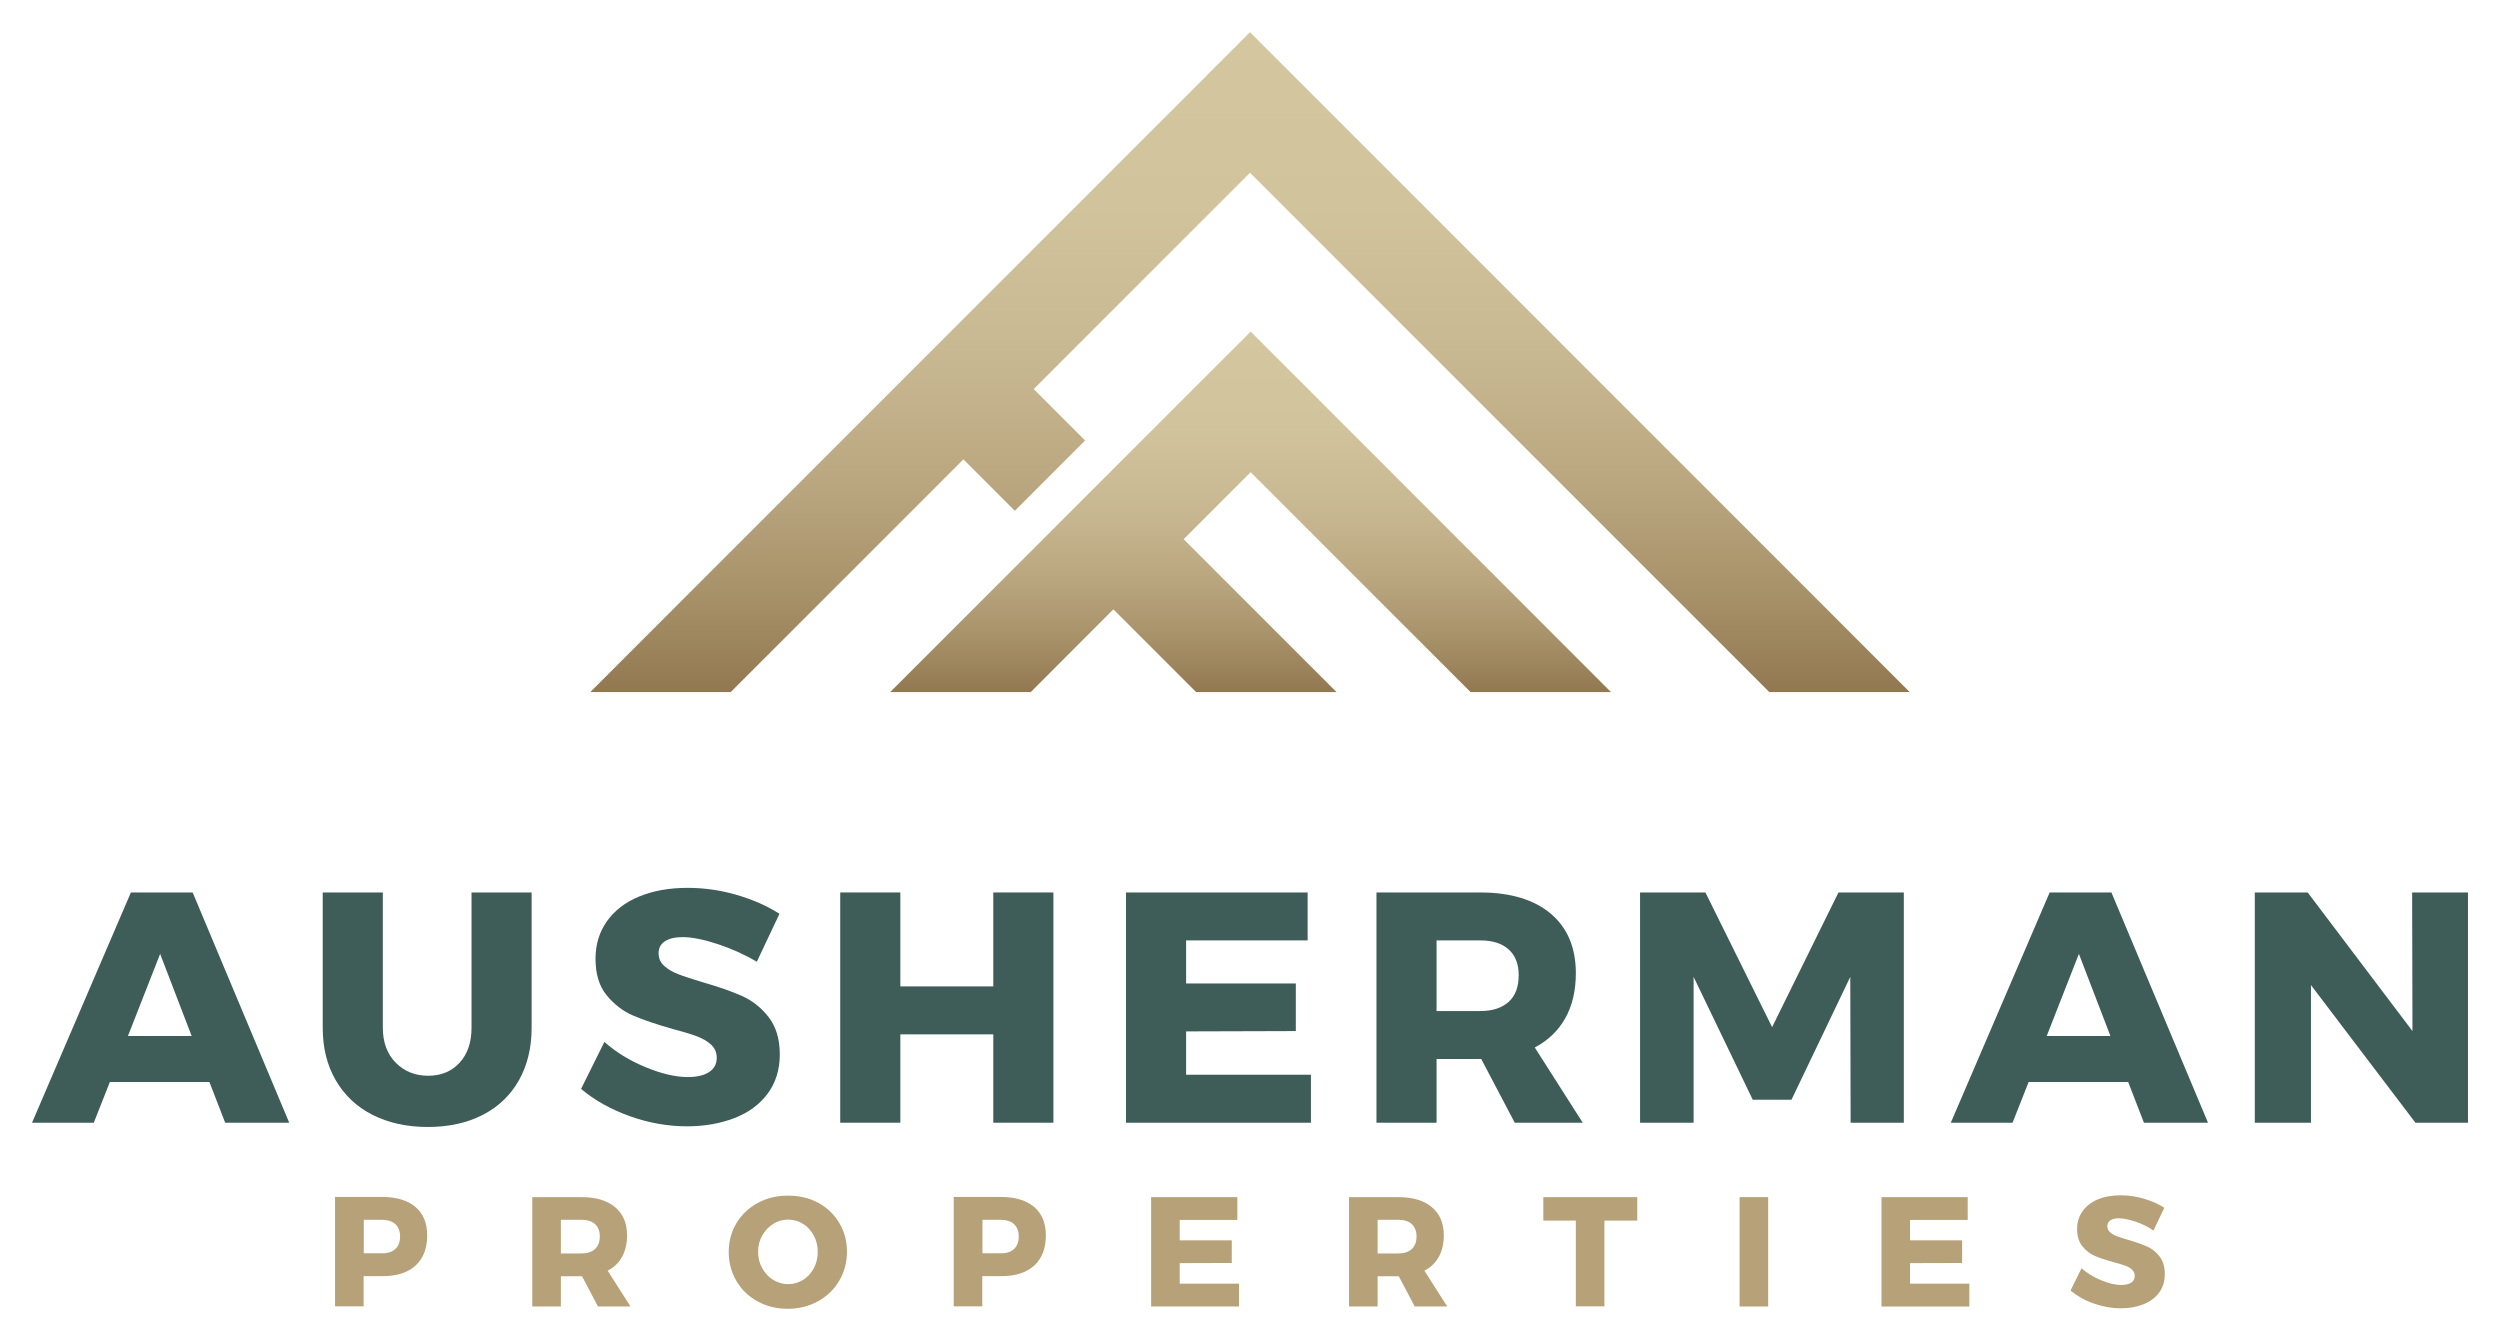 <?xml version="1.0" encoding="UTF-8"?> <!-- Generator: Adobe Illustrator 24.0.1, SVG Export Plug-In . SVG Version: 6.00 Build 0) --> <svg xmlns="http://www.w3.org/2000/svg" xmlns:xlink="http://www.w3.org/1999/xlink" version="1.1" id="Layer_1" x="0px" y="0px" viewBox="0 0 152.22 81.64" style="enable-background:new 0 0 152.22 81.64;" xml:space="preserve"> <style type="text/css"> .st0{fill:#B7A179;} .st1{fill:url(#SVGID_1_);} .st2{fill:url(#SVGID_2_);} .st3{fill:#3E5D58;} </style> <g> <path class="st0" d="M25.31,73.5c0.47,0.41,0.7,0.98,0.7,1.72c0,0.79-0.23,1.39-0.7,1.83c-0.47,0.43-1.13,0.65-1.98,0.65h-1.19 v1.84H20.4v-6.66h2.93C24.18,72.89,24.84,73.1,25.31,73.5z M24.07,76.05c0.19-0.18,0.29-0.43,0.29-0.77c0-0.32-0.1-0.57-0.29-0.75 c-0.19-0.17-0.47-0.26-0.82-0.26h-1.1v2.04h1.1C23.6,76.32,23.87,76.23,24.07,76.05z"></path> <path class="st0" d="M36.41,79.55l-0.97-1.84H35.4h-1.25v1.84h-1.74v-6.66h2.99c0.88,0,1.56,0.2,2.05,0.61s0.73,0.98,0.73,1.72 c0,0.5-0.1,0.93-0.3,1.3s-0.5,0.65-0.88,0.85l1.39,2.18H36.41z M34.15,76.32h1.26c0.35,0,0.63-0.09,0.82-0.27 c0.19-0.18,0.29-0.43,0.29-0.77c0-0.32-0.1-0.57-0.29-0.75c-0.19-0.17-0.47-0.26-0.82-0.26h-1.26V76.32z"></path> <path class="st0" d="M49.81,73.23c0.55,0.3,0.98,0.71,1.29,1.23s0.47,1.1,0.47,1.75c0,0.65-0.16,1.24-0.47,1.77 c-0.31,0.53-0.74,0.94-1.29,1.25c-0.55,0.3-1.16,0.46-1.84,0.46s-1.29-0.15-1.84-0.45s-0.98-0.71-1.29-1.24 c-0.31-0.53-0.47-1.12-0.47-1.77c0-0.65,0.16-1.23,0.47-1.75s0.74-0.93,1.29-1.23s1.16-0.45,1.84-0.45S49.27,72.94,49.81,73.23z M47.08,74.52c-0.28,0.17-0.5,0.41-0.67,0.71c-0.17,0.3-0.25,0.63-0.25,0.99c0,0.37,0.08,0.7,0.25,1s0.39,0.54,0.67,0.71 c0.28,0.17,0.58,0.26,0.91,0.26s0.63-0.09,0.91-0.26c0.28-0.17,0.49-0.41,0.65-0.71c0.16-0.3,0.24-0.63,0.24-1 c0-0.36-0.08-0.69-0.24-0.99c-0.16-0.3-0.38-0.54-0.65-0.71s-0.58-0.26-0.91-0.26S47.36,74.34,47.08,74.52z"></path> <path class="st0" d="M62.98,73.5c0.47,0.41,0.7,0.98,0.7,1.72c0,0.79-0.23,1.39-0.7,1.83c-0.47,0.43-1.13,0.65-1.98,0.65h-1.19 v1.84h-1.74v-6.66h2.93C61.85,72.89,62.51,73.1,62.98,73.5z M61.74,76.05c0.19-0.18,0.29-0.43,0.29-0.77c0-0.32-0.1-0.57-0.29-0.75 c-0.19-0.17-0.47-0.26-0.82-0.26h-1.1v2.04h1.1C61.27,76.32,61.55,76.23,61.74,76.05z"></path> <path class="st0" d="M70.09,72.89h5.25v1.39h-3.51v1.24H75v1.38l-3.17,0.01v1.25h3.61v1.39h-5.35V72.89z"></path> <path class="st0" d="M86.14,79.55l-0.97-1.84h-0.04h-1.25v1.84h-1.74v-6.66h2.99c0.88,0,1.56,0.2,2.05,0.61s0.73,0.98,0.73,1.72 c0,0.5-0.1,0.93-0.3,1.3s-0.5,0.65-0.88,0.85l1.39,2.18H86.14z M83.88,76.32h1.26c0.35,0,0.63-0.09,0.82-0.27 c0.19-0.18,0.29-0.43,0.29-0.77c0-0.32-0.1-0.57-0.29-0.75c-0.19-0.17-0.47-0.26-0.82-0.26h-1.26V76.32z"></path> <path class="st0" d="M93.98,72.89h5.71v1.43h-2v5.22h-1.74v-5.22h-1.98V72.89z"></path> <path class="st0" d="M105.92,72.89h1.74v6.66h-1.74V72.89z"></path> <path class="st0" d="M114.56,72.89h5.25v1.39h-3.51v1.24h3.17v1.38l-3.17,0.01v1.25h3.61v1.39h-5.35V72.89z"></path> <path class="st0" d="M130.02,74.38c-0.4-0.13-0.74-0.2-1.01-0.2c-0.22,0-0.38,0.04-0.51,0.12c-0.12,0.08-0.19,0.2-0.19,0.35 c0,0.15,0.05,0.27,0.16,0.37c0.11,0.1,0.24,0.18,0.4,0.24c0.16,0.06,0.39,0.14,0.7,0.23c0.46,0.13,0.84,0.27,1.15,0.4 c0.3,0.13,0.56,0.34,0.77,0.61c0.22,0.28,0.32,0.64,0.32,1.08s-0.12,0.82-0.35,1.13s-0.56,0.55-0.96,0.71 c-0.41,0.16-0.86,0.24-1.36,0.24c-0.55,0-1.1-0.1-1.65-0.29c-0.55-0.19-1.02-0.46-1.42-0.79l0.67-1.36 c0.34,0.3,0.73,0.54,1.19,0.73c0.46,0.19,0.87,0.29,1.22,0.29c0.26,0,0.46-0.05,0.61-0.14c0.15-0.09,0.22-0.23,0.22-0.42 c0-0.15-0.06-0.28-0.17-0.38s-0.25-0.18-0.42-0.24c-0.17-0.06-0.4-0.13-0.71-0.21c-0.46-0.13-0.83-0.25-1.13-0.38 c-0.3-0.13-0.55-0.33-0.76-0.59c-0.21-0.26-0.32-0.61-0.32-1.05c0-0.41,0.11-0.77,0.33-1.08c0.22-0.31,0.53-0.55,0.93-0.72 c0.4-0.17,0.87-0.25,1.4-0.25c0.48,0,0.96,0.07,1.42,0.21c0.47,0.14,0.88,0.32,1.23,0.55l-0.66,1.39 C130.8,74.69,130.42,74.52,130.02,74.38z"></path> </g> <g> <linearGradient id="SVGID_1_" gradientUnits="userSpaceOnUse" x1="76.11" y1="1.964" x2="76.11" y2="42.137"> <stop offset="0" style="stop-color:#D4C69F"></stop> <stop offset="0.264" style="stop-color:#D1C39C"></stop> <stop offset="0.476" style="stop-color:#C9B992"></stop> <stop offset="0.671" style="stop-color:#BBA881"></stop> <stop offset="0.853" style="stop-color:#A79169"></stop> <stop offset="1" style="stop-color:#927850"></stop> </linearGradient> <polygon class="st1" points="76.11,1.96 35.94,42.14 44.49,42.14 58.66,27.97 61.79,31.1 66.07,26.82 62.94,23.69 76.11,10.52 107.73,42.14 116.28,42.14 "></polygon> <linearGradient id="SVGID_2_" gradientUnits="userSpaceOnUse" x1="76.148" y1="20.192" x2="76.148" y2="42.137"> <stop offset="0" style="stop-color:#D4C69F"></stop> <stop offset="0.264" style="stop-color:#D1C39C"></stop> <stop offset="0.476" style="stop-color:#C9B992"></stop> <stop offset="0.671" style="stop-color:#BBA881"></stop> <stop offset="0.853" style="stop-color:#A79169"></stop> <stop offset="1" style="stop-color:#927850"></stop> </linearGradient> <polygon class="st2" points="54.2,42.14 62.76,42.14 67.79,37.1 72.83,42.14 81.38,42.14 72.07,32.83 76.15,28.75 89.54,42.14 98.09,42.14 76.15,20.19 "></polygon> </g> <g> <path class="st3" d="M13.71,68.36l-0.96-2.48H6.69l-0.98,2.48H1.95l6.02-14.02h3.76l5.88,14.02H13.71z M7.79,63.08h3.88l-1.92-5 L7.79,63.08z"></path> <path class="st3" d="M24.09,64.7c0.52,0.53,1.18,0.8,1.98,0.8c0.79,0,1.42-0.26,1.91-0.79c0.49-0.53,0.73-1.24,0.73-2.13v-8.24 h3.66v8.24c0,1.21-0.26,2.28-0.77,3.19c-0.51,0.91-1.25,1.62-2.2,2.11c-0.95,0.49-2.07,0.74-3.35,0.74c-1.28,0-2.4-0.25-3.37-0.74 c-0.97-0.49-1.71-1.2-2.24-2.11c-0.53-0.91-0.79-1.98-0.79-3.19v-8.24h3.66v8.24C23.31,63.46,23.57,64.17,24.09,64.7z"></path> <path class="st3" d="M43.69,57.48c-0.85-0.28-1.56-0.42-2.13-0.42c-0.45,0-0.81,0.08-1.07,0.25c-0.26,0.17-0.39,0.41-0.39,0.73 c0,0.31,0.11,0.56,0.34,0.77s0.51,0.37,0.84,0.5s0.83,0.29,1.48,0.49c0.97,0.28,1.78,0.56,2.41,0.84c0.63,0.28,1.18,0.71,1.63,1.29 c0.45,0.58,0.68,1.34,0.68,2.27c0,0.93-0.25,1.73-0.74,2.39c-0.49,0.66-1.17,1.16-2.03,1.49c-0.86,0.33-1.82,0.5-2.87,0.5 c-1.16,0-2.32-0.2-3.47-0.61c-1.15-0.41-2.15-0.96-2.99-1.67l1.42-2.86c0.71,0.63,1.54,1.14,2.51,1.54c0.97,0.4,1.82,0.6,2.57,0.6 c0.55,0,0.98-0.1,1.29-0.3c0.31-0.2,0.47-0.49,0.47-0.88c0-0.32-0.12-0.59-0.35-0.8c-0.23-0.21-0.53-0.38-0.88-0.51 c-0.35-0.13-0.85-0.28-1.49-0.45c-0.96-0.27-1.75-0.54-2.38-0.81c-0.63-0.27-1.16-0.69-1.61-1.24c-0.45-0.55-0.67-1.29-0.67-2.21 c0-0.87,0.23-1.63,0.69-2.28s1.11-1.16,1.96-1.51c0.85-0.35,1.83-0.53,2.95-0.53c1.01,0,2.01,0.14,3,0.43 c0.99,0.29,1.85,0.67,2.6,1.15l-1.38,2.92C45.34,58.12,44.54,57.76,43.69,57.48z"></path> <path class="st3" d="M51.16,54.34h3.66v5.72h5.66v-5.72h3.66v14.02h-3.66v-5.38h-5.66v5.38h-3.66V54.34z"></path> <path class="st3" d="M68.56,54.34h11.06v2.92h-7.4v2.62h6.68v2.9l-6.68,0.02v2.64h7.6v2.92H68.56V54.34z"></path> <path class="st3" d="M92.23,68.36l-2.04-3.88h-0.08h-2.64v3.88h-3.66V54.34h6.3c1.85,0,3.29,0.43,4.31,1.29 c1.02,0.86,1.53,2.07,1.53,3.63c0,1.05-0.21,1.96-0.64,2.73c-0.43,0.77-1.05,1.36-1.86,1.79l2.92,4.58H92.23z M87.47,61.56h2.66 c0.75,0,1.32-0.19,1.73-0.56c0.41-0.37,0.61-0.91,0.61-1.62c0-0.68-0.2-1.2-0.61-1.57c-0.41-0.37-0.98-0.55-1.73-0.55h-2.66V61.56z "></path> <path class="st3" d="M99.86,54.34h3.98l4.06,8.2l4.04-8.2h3.98v14.02h-3.24l-0.02-8.88l-3.58,7.48h-2.36l-3.6-7.48v8.88h-3.26 V54.34z"></path> <path class="st3" d="M130.54,68.36l-0.96-2.48h-6.06l-0.98,2.48h-3.76l6.02-14.02h3.76l5.88,14.02H130.54z M124.62,63.08h3.88 l-1.92-5L124.62,63.08z"></path> <path class="st3" d="M146.87,54.34h3.4v14.02h-3.2l-6.36-8.38v8.38h-3.42V54.34h3.22l6.38,8.44L146.87,54.34z"></path> </g> </svg> 